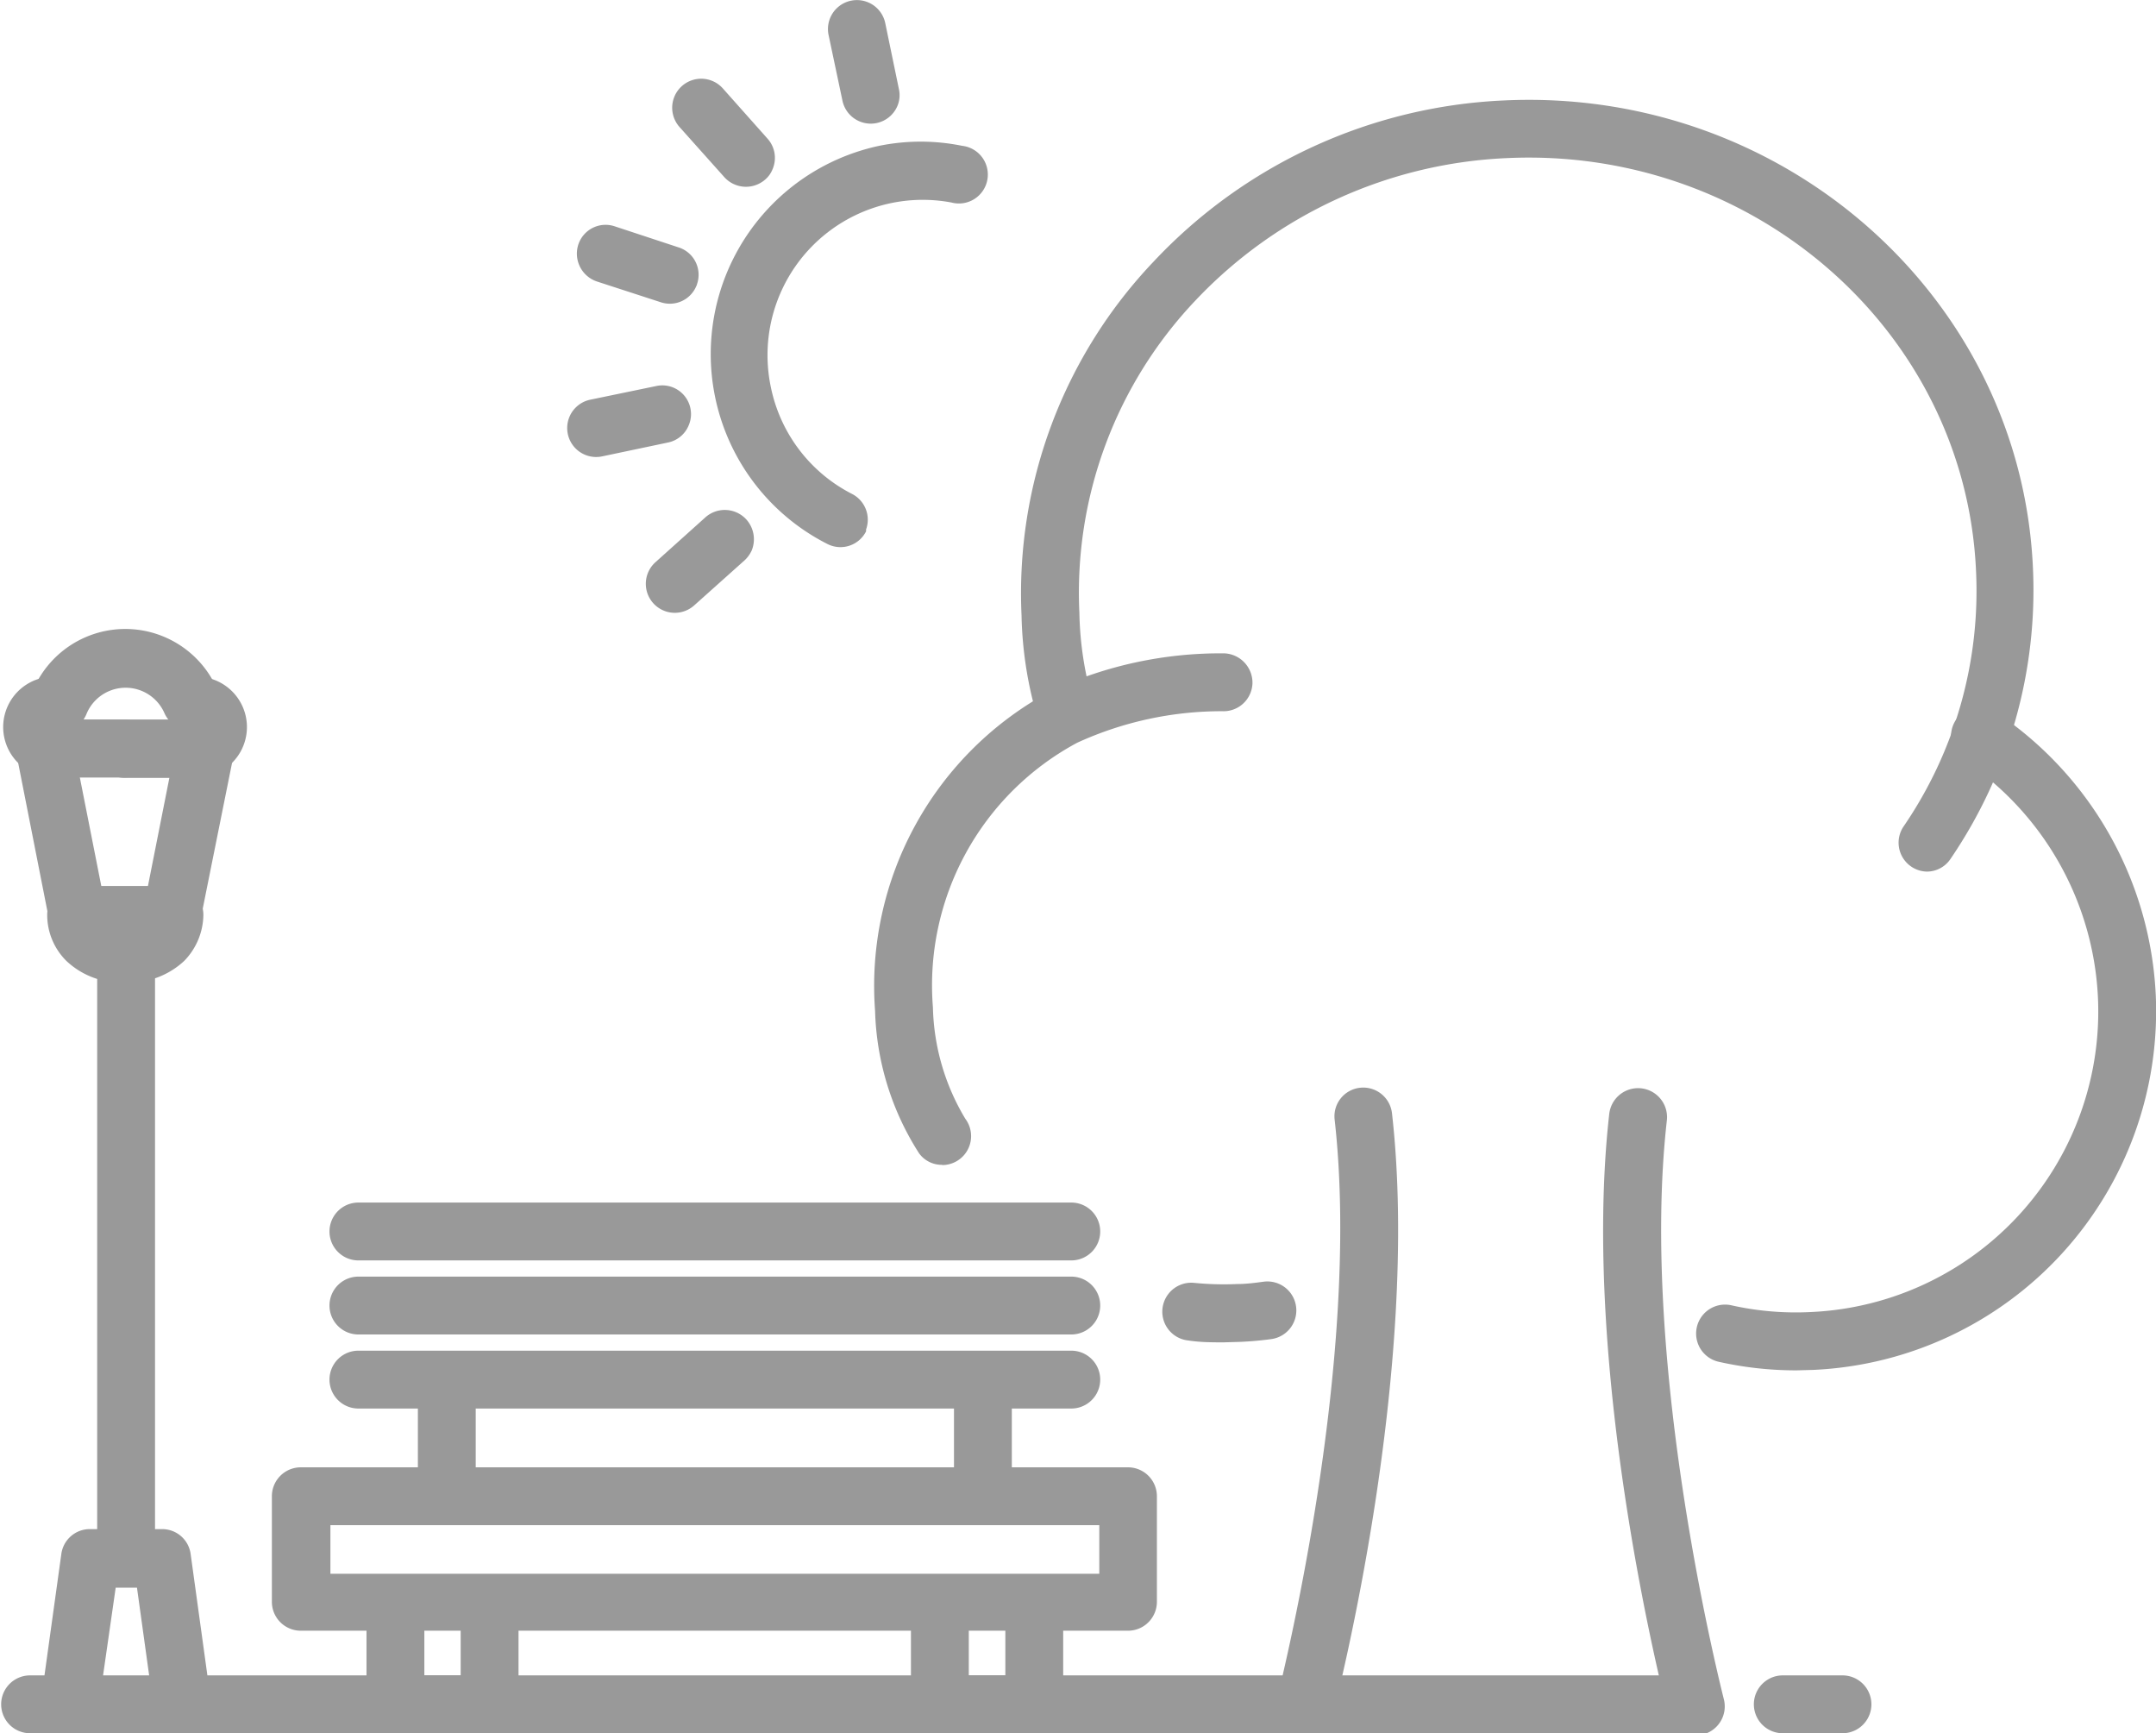 <svg xmlns="http://www.w3.org/2000/svg" viewBox="0 0 93.18 74.89"><defs><style>.cls-1{fill:#999999;}</style></defs><g id="Layer_2" data-name="Layer 2"><g id="Layer_1-2" data-name="Layer 1"><path class="cls-1" d="M37.43,22.88a.59.59,0,0,1,0,.08,1.24,1.24,0,0,1-1.68.54A9.2,9.2,0,0,1,38,6.3a9,9,0,0,1,3.58,0,1.25,1.25,0,1,1-.46,2.45,6.71,6.71,0,0,0-7.8,8,6.68,6.68,0,0,0,3.52,4.6A1.25,1.25,0,0,1,37.43,22.88Z"/><path class="cls-1" d="M38.78,4.59a1.25,1.25,0,0,1-2.37-.24l-.6-2.84A1.25,1.25,0,0,1,38.26,1l.59,2.85A1.2,1.2,0,0,1,38.78,4.59Z"/><path class="cls-1" d="M33.39,7.31a1.14,1.14,0,0,1-.31.44,1.26,1.26,0,0,1-1.77-.09L29.37,5.49a1.25,1.25,0,0,1,1.87-1.67L33.18,6A1.24,1.24,0,0,1,33.39,7.31Z"/><path class="cls-1" d="M30.09,12.37a1.24,1.24,0,0,1-1.53.69l-2.77-.9a1.27,1.27,0,0,1-.8-1.58,1.24,1.24,0,0,1,1.58-.8l2.76.91a1.24,1.24,0,0,1,.8,1.57A.49.49,0,0,1,30.09,12.37Z"/><path class="cls-1" d="M29.76,18.39a1.23,1.23,0,0,1-.89.73l-2.85.6a1.25,1.25,0,0,1-.51-2.45l2.85-.59a1.24,1.24,0,0,1,1.4,1.71Z"/><path class="cls-1" d="M32.49,23.78a1.34,1.34,0,0,1-.32.44L30,26.16a1.25,1.25,0,1,1-1.67-1.87l2.16-1.94a1.26,1.26,0,0,1,1.77.1A1.28,1.28,0,0,1,32.49,23.78Z"/><path class="cls-1" d="M19.31,65.46a1.25,1.25,0,0,1-1.25-1.25V59.73a1.25,1.25,0,0,1,2.5,0v4.48A1.25,1.25,0,0,1,19.31,65.46Z"/><path class="cls-1" d="M46.3,60.86H15.49a1.25,1.25,0,1,1,0-2.5H46.3a1.25,1.25,0,0,1,0,2.5Z"/><path class="cls-1" d="M46.3,57.66H15.49a1.25,1.25,0,1,1,0-2.5H46.3a1.25,1.25,0,0,1,0,2.5Z"/><path class="cls-1" d="M46.3,54.46H15.49a1.25,1.25,0,0,1,0-2.5H46.3a1.25,1.25,0,0,1,0,2.5Z"/><path class="cls-1" d="M48.76,70.46H13a1.25,1.25,0,0,1-1.25-1.25V64.65A1.25,1.25,0,0,1,13,63.4H48.76A1.25,1.25,0,0,1,50,64.65v4.56A1.25,1.25,0,0,1,48.76,70.46ZM14.28,68H47.51V65.9H14.28Z"/><path class="cls-1" d="M42.48,65.46a1.25,1.25,0,0,1-1.25-1.25V59.73a1.25,1.25,0,0,1,2.5,0v4.48A1.25,1.25,0,0,1,42.48,65.46Z"/><path class="cls-1" d="M21.16,74.89H17.09a1.25,1.25,0,0,1-1.25-1.25V69.48a1.25,1.25,0,0,1,2.5,0v2.91h1.57V69.48a1.25,1.25,0,0,1,2.5,0v4.16A1.25,1.25,0,0,1,21.16,74.89Z"/><path class="cls-1" d="M44.7,74.89H40.62a1.25,1.25,0,0,1-1.25-1.25V69.48a1.25,1.25,0,0,1,2.5,0v2.91h1.58V69.48a1.25,1.25,0,0,1,2.5,0v4.16A1.25,1.25,0,0,1,44.7,74.89Z"/><path class="cls-1" d="M56.42,74.89a1.87,1.87,0,0,1-.32,0,1.26,1.26,0,0,1-.89-1.53c0-.14,3.68-14.3,2.47-25A1.24,1.24,0,0,1,58.78,47a1.25,1.25,0,0,1,1.38,1.1C61.42,59.21,57.79,73.35,57.63,74A1.26,1.26,0,0,1,56.42,74.89Z"/><path class="cls-1" d="M73.29,74.89A1.27,1.27,0,0,1,72.08,74c-.15-.6-3.79-14.74-2.53-25.87a1.25,1.25,0,0,1,2.49.28c-1.21,10.68,2.42,24.82,2.46,25a1.25,1.25,0,0,1-.89,1.53A1.75,1.75,0,0,1,73.29,74.89Z"/><path class="cls-1" d="M83.27,37.66a1.25,1.25,0,0,1-1-1.95,18,18,0,0,0,3.13-11.08c-.48-10.31-9.57-18.28-20.24-17.8A19.69,19.69,0,0,0,51.65,13a18.33,18.33,0,0,0-5,13.48,14.57,14.57,0,0,0,.61,3.92,1.25,1.25,0,0,1-2.39.72,16.71,16.71,0,0,1-.72-4.53,20.78,20.78,0,0,1,5.72-15.3A22.1,22.1,0,0,1,65,4.34c12.08-.57,22.32,8.49,22.86,20.17a20.6,20.6,0,0,1-3.56,12.6A1.23,1.23,0,0,1,83.27,37.66Z"/><path class="cls-1" d="M40.72,50.33a1.21,1.21,0,0,1-1-.5,12,12,0,0,1-1.9-6.15,14.45,14.45,0,0,1,7.63-13.84,17.35,17.35,0,0,1,7.47-1.61,1.27,1.27,0,0,1,1.21,1.3,1.25,1.25,0,0,1-1.3,1.2h0a15,15,0,0,0-6.27,1.36,11.89,11.89,0,0,0-6.24,11.44,9.76,9.76,0,0,0,1.4,4.81,1.25,1.25,0,0,1-1,2Z"/><path class="cls-1" d="M52.89,58c-.51,0-1,0-1.53-.08a1.25,1.25,0,0,1,.25-2.49,13,13,0,0,0,1.87.05c.38,0,.76-.05,1.13-.1a1.25,1.25,0,0,1,.33,2.48q-.66.09-1.35.12Z"/><path class="cls-1" d="M77.65,59.21a15.26,15.26,0,0,1-3.37-.37,1.25,1.25,0,1,1,.55-2.44,12.78,12.78,0,0,0,3.44.29,13,13,0,0,0,12.4-13.61,13.08,13.08,0,0,0-5.79-10.23,1.26,1.26,0,0,1-.35-1.74,1.24,1.24,0,0,1,1.73-.34A15.59,15.59,0,0,1,93.17,43,15.52,15.52,0,0,1,78.38,59.19Z"/><path class="cls-1" d="M73.22,74.89H1.3a1.25,1.25,0,1,1,0-2.5H73.22a1.25,1.25,0,0,1,0,2.5Z"/><path class="cls-1" d="M79.63,74.89H77.05a1.25,1.25,0,0,1,0-2.5h2.58a1.25,1.25,0,0,1,0,2.5Z"/><path class="cls-1" d="M5.45,68.57A1.25,1.25,0,0,1,4.2,67.32V41.54a1.25,1.25,0,0,1,2.5,0V67.32A1.25,1.25,0,0,1,5.45,68.57Z"/><path class="cls-1" d="M3.29,40.48a1.25,1.25,0,0,1-1.22-1L.71,32.58a1.24,1.24,0,0,1,1.22-1.49H5.39a1.25,1.25,0,0,1,0,2.5H3.45L4.52,39a1.26,1.26,0,0,1-1,1.47Z"/><path class="cls-1" d="M7.49,40.48l-.24,0a1.26,1.26,0,0,1-1-1.47l1.07-5.4H5.39a1.25,1.25,0,0,1,0-2.5H8.85a1.24,1.24,0,0,1,1,.45,1.26,1.26,0,0,1,.26,1L8.72,39.47A1.25,1.25,0,0,1,7.49,40.48Z"/><path class="cls-1" d="M8.64,33.59H2.17a2.18,2.18,0,0,1,0-4.35,1.24,1.24,0,0,1,1.25,1.25,1.21,1.21,0,0,1-.15.6H7.54a1.21,1.21,0,0,1-.15-.6,1.25,1.25,0,0,1,1.25-1.25,2.18,2.18,0,0,1,0,4.35Zm0-1.85h0Z"/><path class="cls-1" d="M2.54,31.63a1.31,1.31,0,0,1-.47-.09,1.25,1.25,0,0,1-.68-1.63,4.33,4.33,0,0,1,8-.12,1.24,1.24,0,0,1-.62,1.65,1.25,1.25,0,0,1-1.66-.62,1.83,1.83,0,0,0-3.36,0A1.25,1.25,0,0,1,2.54,31.63Z"/><path class="cls-1" d="M7.74,74.89H3.17A1.39,1.39,0,0,1,1.8,73.27l.85-6.12a1.24,1.24,0,0,1,1.23-1.08H7a1.24,1.24,0,0,1,1.24,1.08l.85,6.16a1.34,1.34,0,0,1-.32,1.09A1.36,1.36,0,0,1,7.74,74.89ZM6.63,73.63a.08.08,0,0,1,0,0Zm-2.35,0v.05A.09.09,0,0,0,4.28,73.6Zm.17-1.21h2l-.53-3.82H5Z"/><path class="cls-1" d="M5.41,42.45a3.44,3.44,0,0,1-2.54-.93,2.8,2.8,0,0,1-.83-2,1.24,1.24,0,0,1,1.25-1.24H7.54a1.25,1.25,0,0,1,1.25,1.24,2.9,2.9,0,0,1-.83,2A3.49,3.49,0,0,1,5.41,42.45Z"/></g></g></svg>
